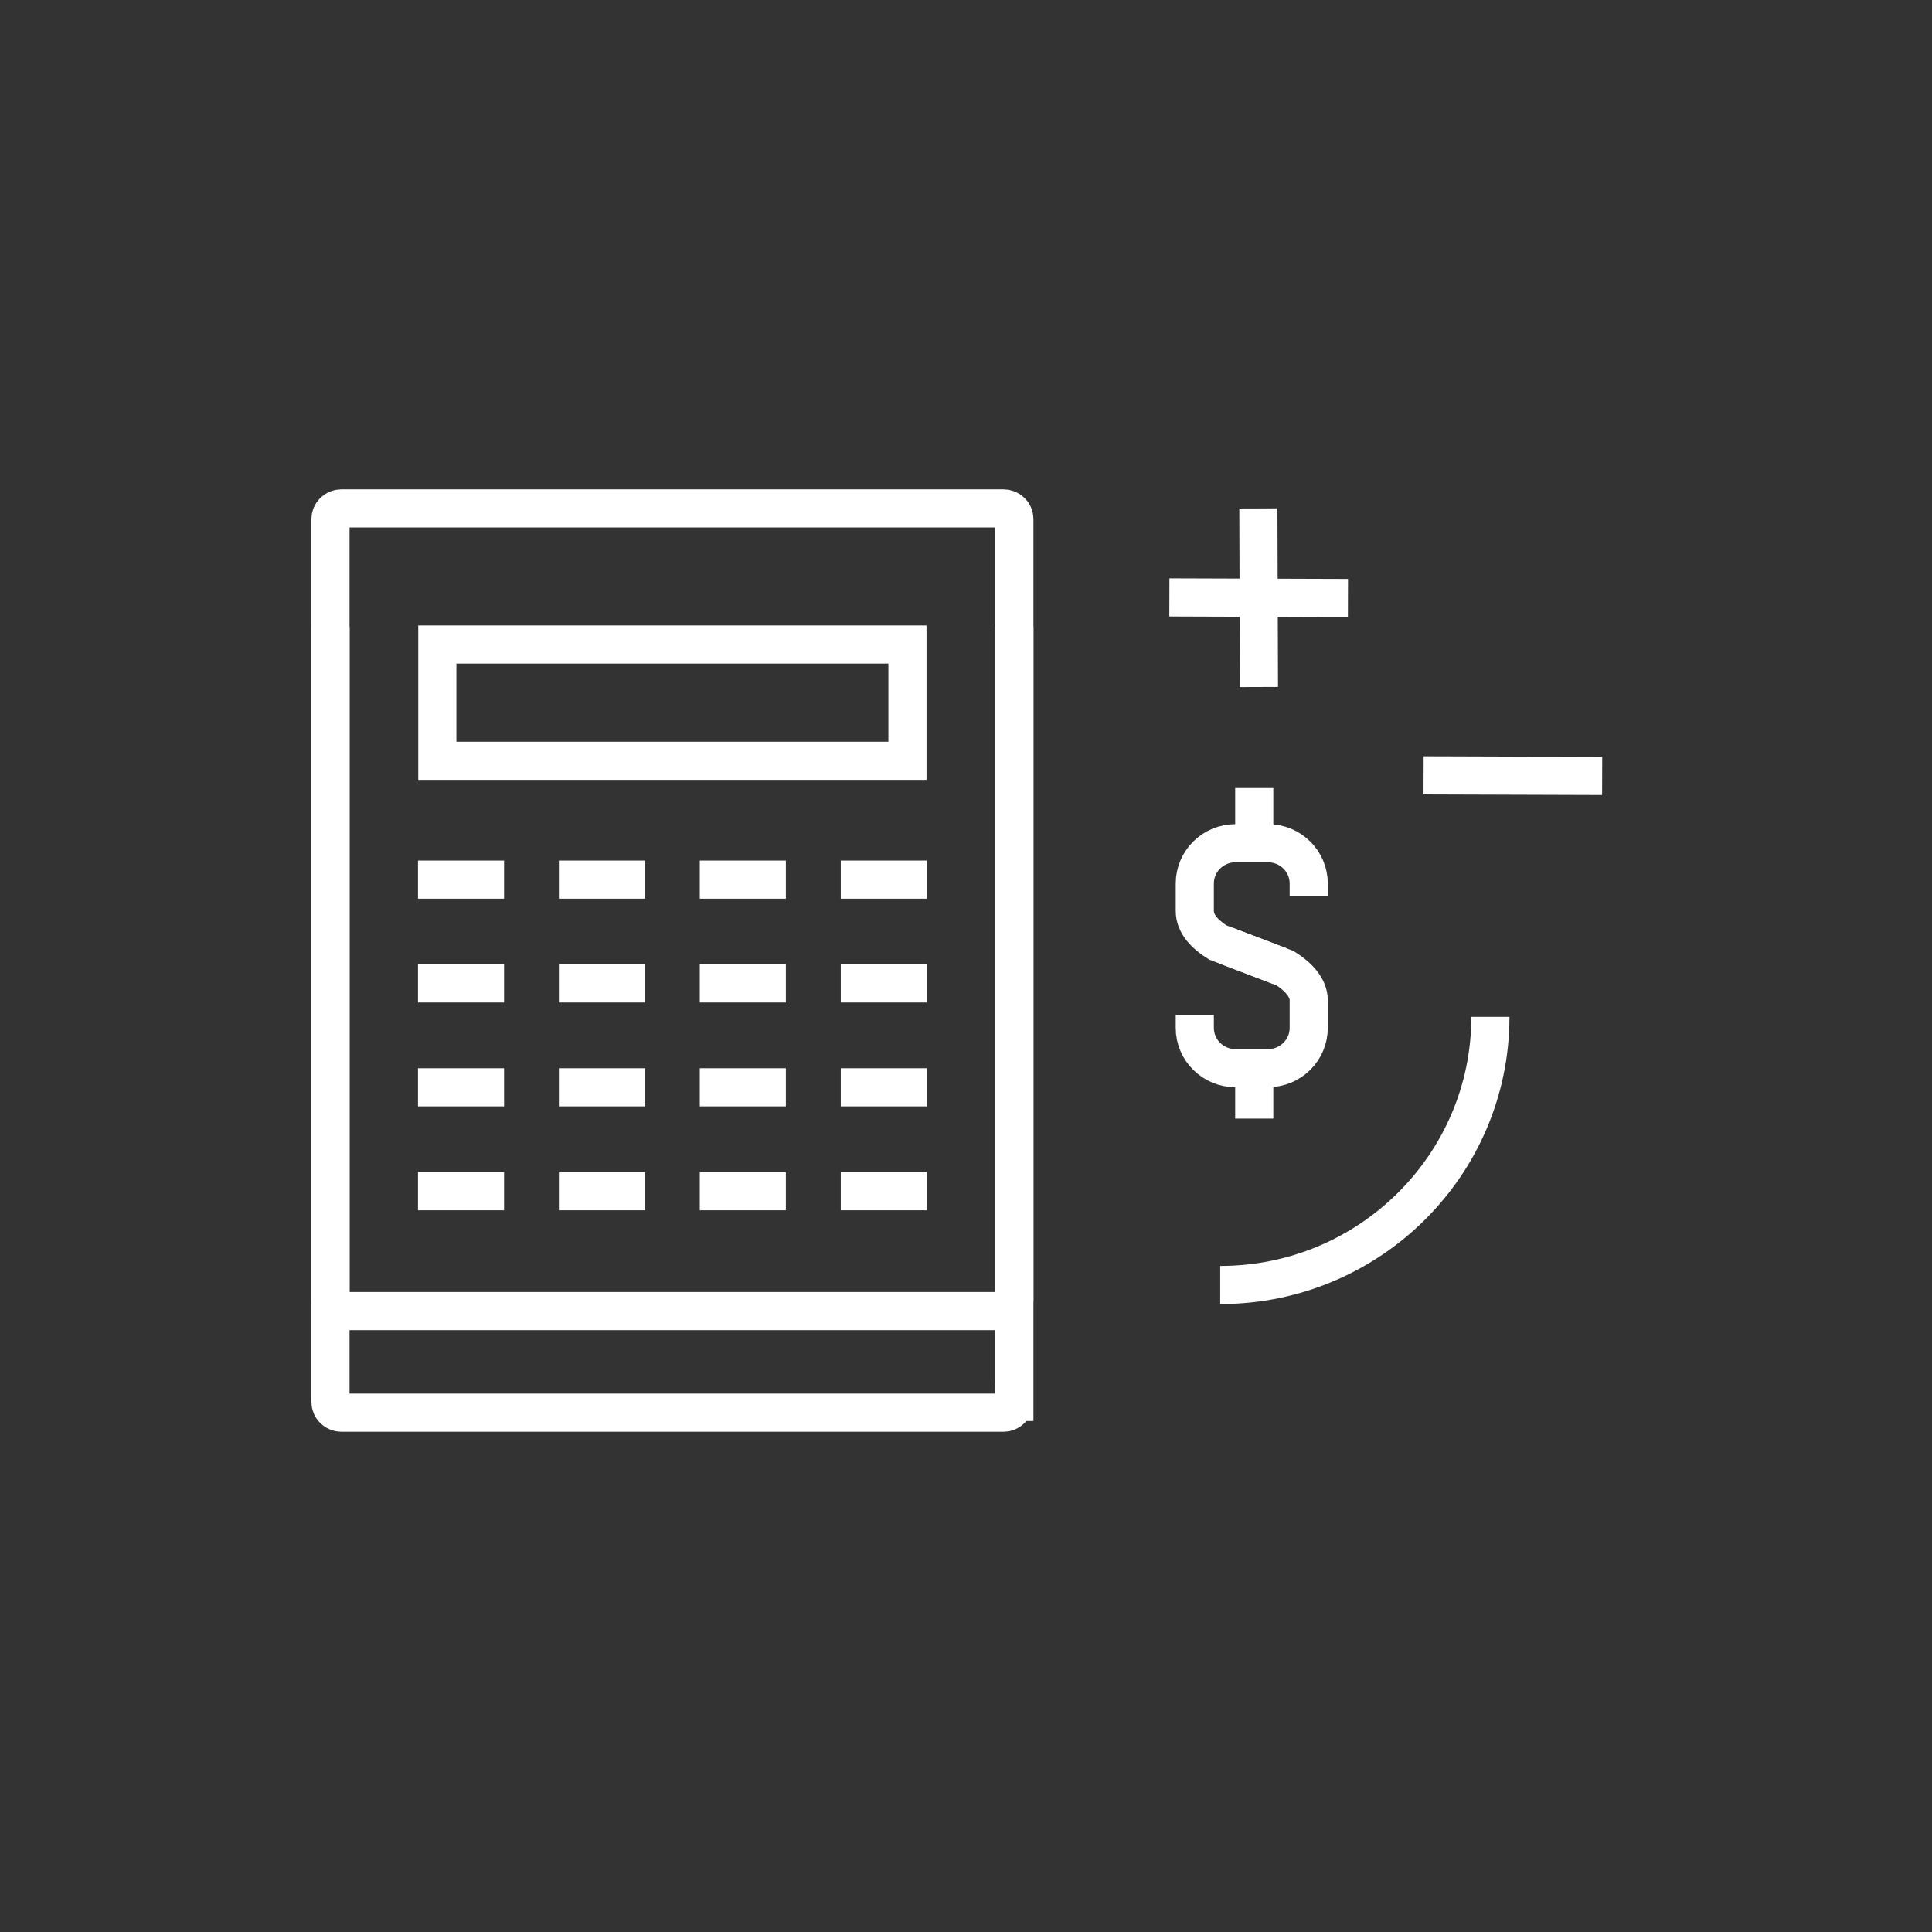 <svg width="76" height="76" viewBox="0 0 76 76" fill="none" xmlns="http://www.w3.org/2000/svg">
<rect x="0" y="0" width="76" height="76" fill="#333333" stroke="none"/>
<path d="M39.9 55.15C39.9 55.383 39.708 55.572 39.471 55.572H13.429C13.192 55.572 13 55.383 13 55.15V20.418C13 20.188 13.192 20 13.429 20H39.474C39.711 20 39.903 20.188 39.903 20.418V55.15H39.9Z" stroke="white" stroke-width="1.5"/>
<path d="M39.9 24.652V51.156C39.9 51.389 39.708 51.574 39.471 51.574H13.429C13.192 51.574 13 51.385 13 51.152V24.652" stroke="white" stroke-width="1.5"/>
<path d="M35.697 25.354H17.203V29.928H35.697V25.354Z" stroke="white" stroke-width="1.5"/>
<path d="M16.443 34.602H19.829" stroke="white" stroke-width="1.5"/>
<path d="M21.985 34.602H25.372" stroke="white" stroke-width="1.5"/>
<path d="M27.528 34.602H30.914" stroke="white" stroke-width="1.5"/>
<path d="M33.074 34.602H36.46" stroke="white" stroke-width="1.5"/>
<path d="M16.443 38.685H19.829" stroke="white" stroke-width="1.5"/>
<path d="M21.985 38.685H25.372" stroke="white" stroke-width="1.5"/>
<path d="M27.528 38.685H30.914" stroke="white" stroke-width="1.5"/>
<path d="M33.074 38.685H36.46" stroke="white" stroke-width="1.5"/>
<path d="M16.443 42.772H19.829" stroke="white" stroke-width="1.5"/>
<path d="M21.985 42.772H25.372" stroke="white" stroke-width="1.5"/>
<path d="M27.528 42.772H30.914" stroke="white" stroke-width="1.5"/>
<path d="M33.074 42.772H36.46" stroke="white" stroke-width="1.5"/>
<path d="M16.443 46.859H19.829" stroke="white" stroke-width="1.5"/>
<path d="M21.985 46.859H25.372" stroke="white" stroke-width="1.5"/>
<path d="M27.528 46.859H30.914" stroke="white" stroke-width="1.5"/>
<path d="M33.074 46.859H36.46" stroke="white" stroke-width="1.5"/>
<path d="M58.628 40C58.628 45.822 53.871 50.549 48 50.549" stroke="white" stroke-width="1.5" stroke-linejoin="round"/>
<path d="M51.482 35.264V34.758C51.482 33.88 50.764 33.171 49.882 33.171H48.599C47.717 33.171 47 33.88 47 34.758V35.837C47 36.34 47.391 36.751 47.905 37.075L50.341 38.002" stroke="white" stroke-width="1.5"/>
<path d="M47 39.926V40.432C47 41.31 47.717 42.019 48.599 42.019H49.882C50.764 42.019 51.482 41.31 51.482 40.432V39.349C51.482 38.847 51.065 38.41 50.551 38.086L48.228 37.198" stroke="white" stroke-width="1.5"/>
<path d="M49.339 31V33.368" stroke="white" stroke-width="1.5"/>
<path d="M49.339 41.634V44.002" stroke="white" stroke-width="1.5"/>
<path d="M63.025 30.524L56 30.501" stroke="white" stroke-width="1.5"/>
<path d="M53.025 23.524L46 23.501" stroke="white" stroke-width="1.5"/>
<path d="M49.524 27.025L49.501 20" stroke="white" stroke-width="1.5"/>
</svg>
